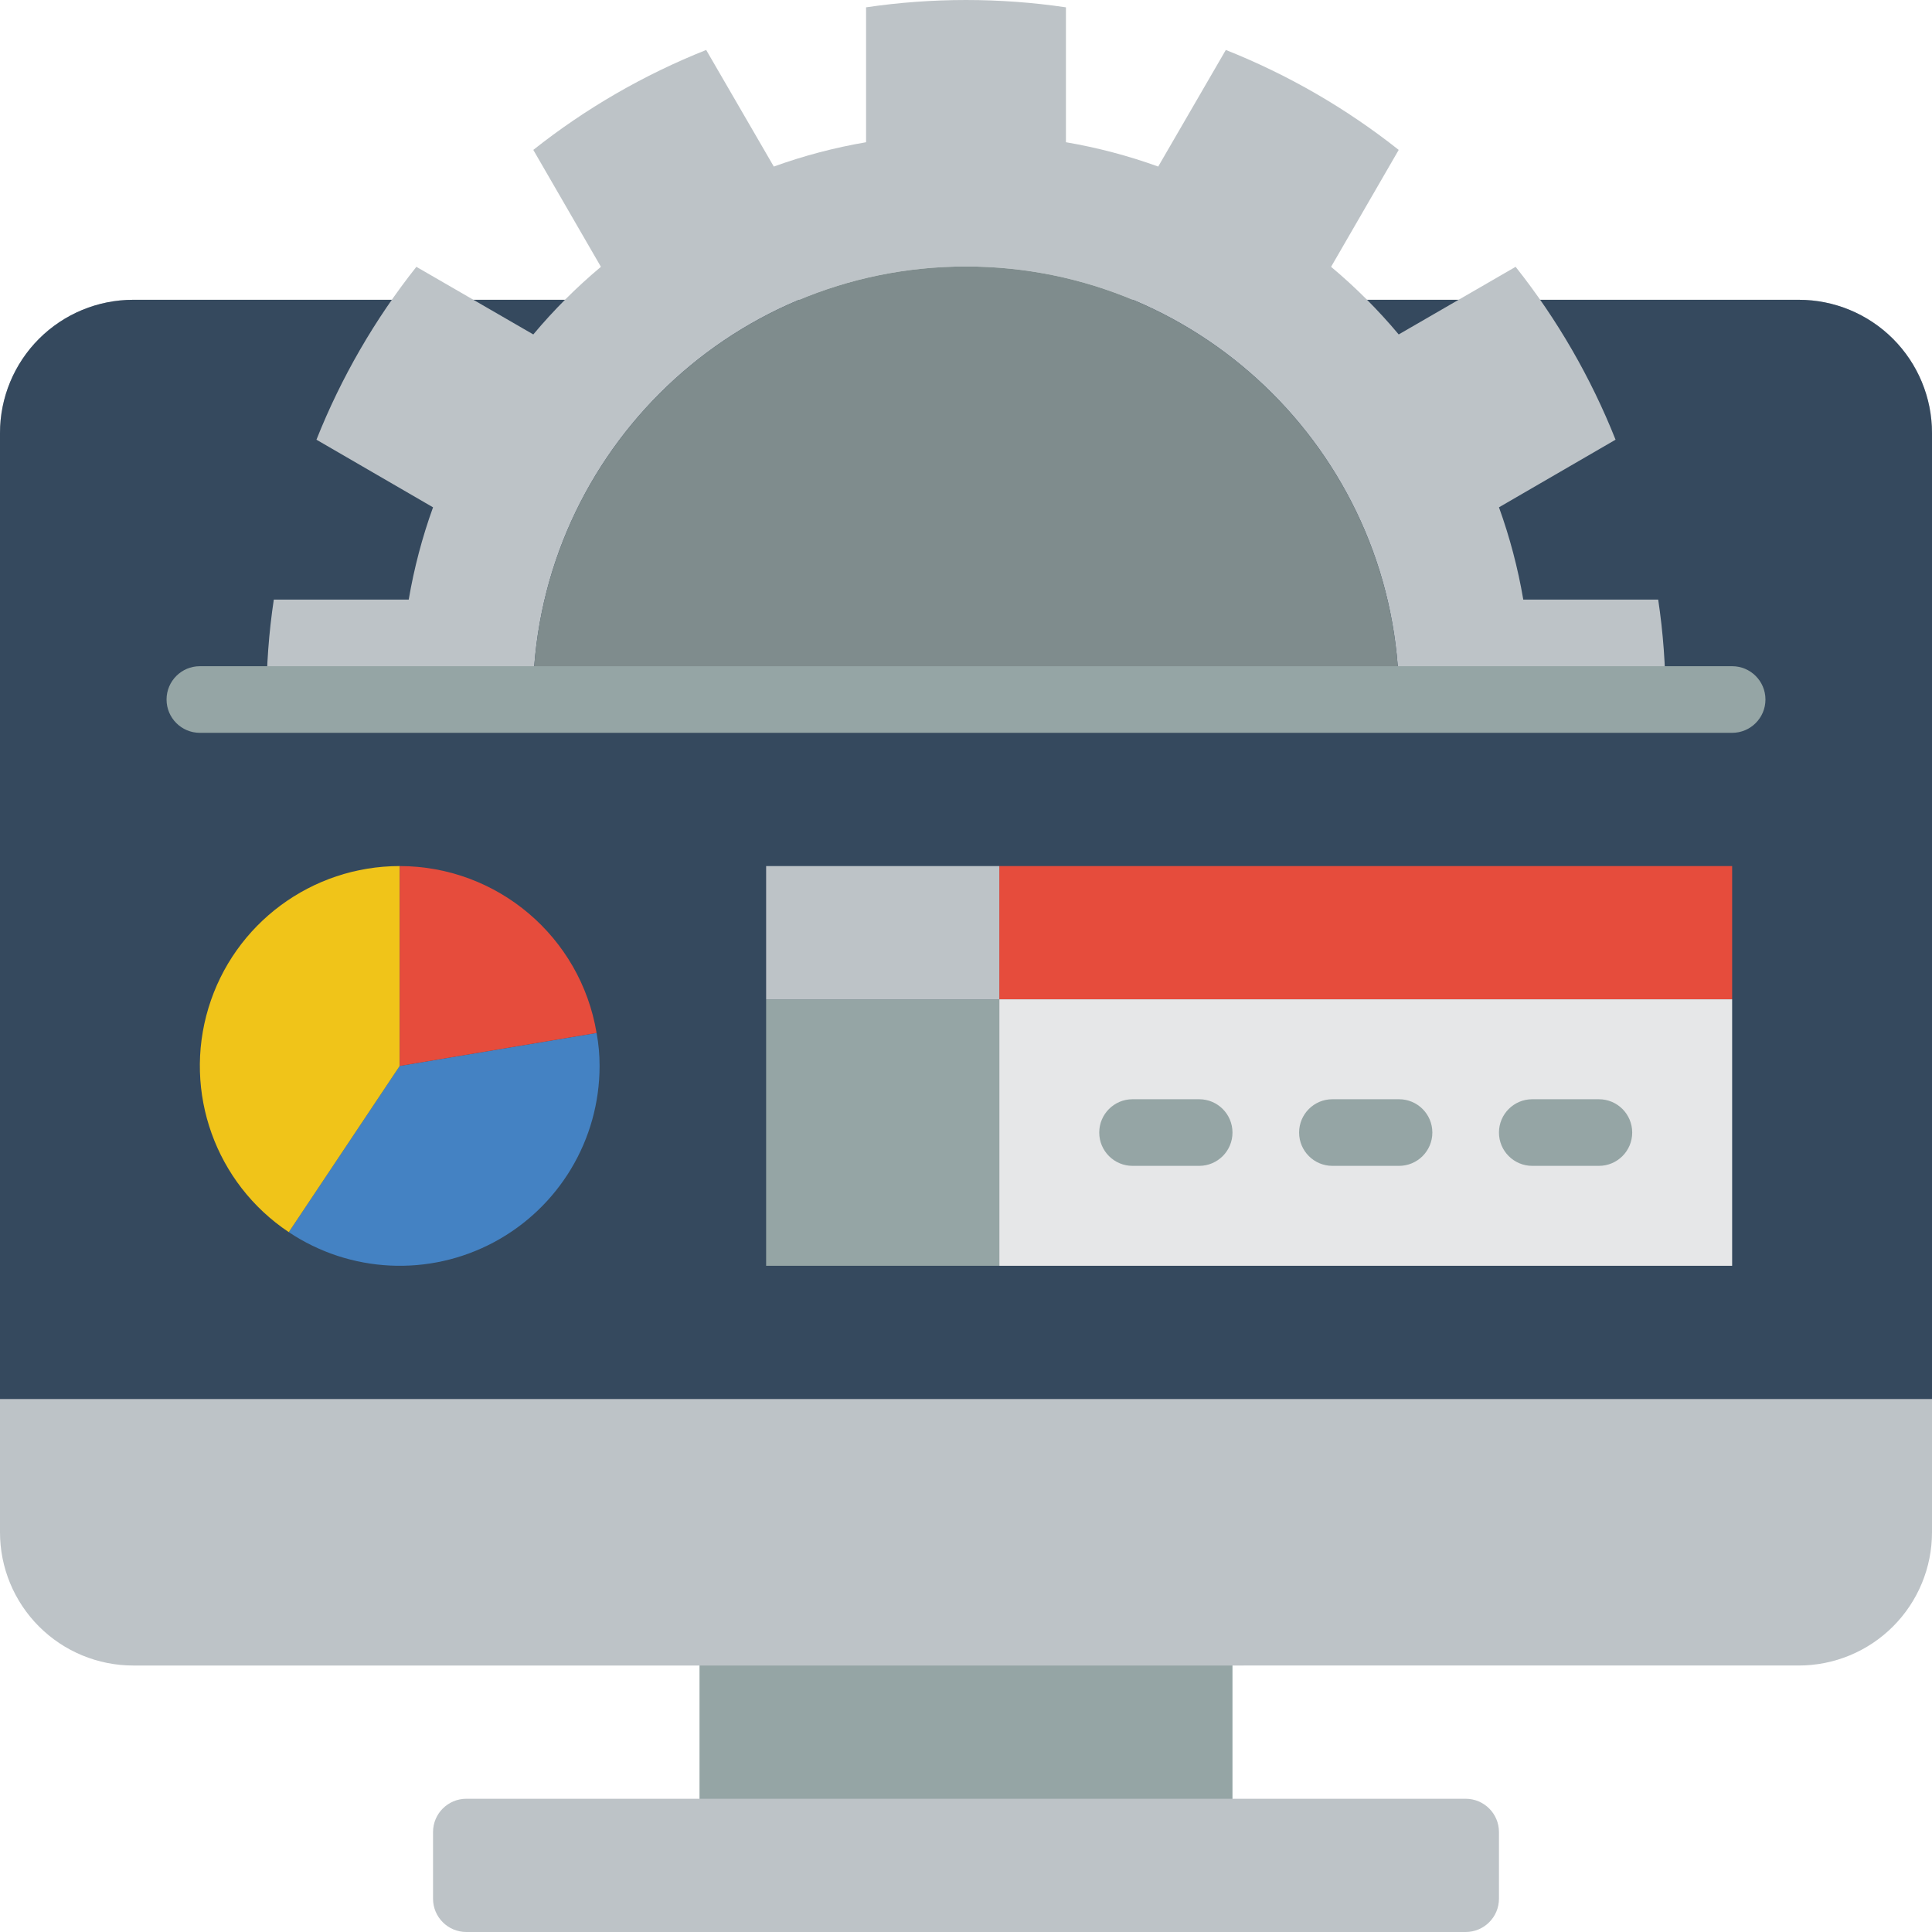 <?xml version="1.0" encoding="iso-8859-1"?>
<!-- Generator: Adobe Illustrator 19.0.0, SVG Export Plug-In . SVG Version: 6.00 Build 0)  -->
<svg version="1.1" id="Capa_1" xmlns="http://www.w3.org/2000/svg" xmlns:xlink="http://www.w3.org/1999/xlink" x="0px" y="0px"
	 viewBox="0 0 512 512" style="enable-background:new 0 0 512 512;" xml:space="preserve">
<g>
	<rect x="185.379" y="418.957" style="fill:#95A5A5;" width="141.241" height="80.066"/>
	<path style="fill:#BDC3C7;" d="M476.69,79.448H35.31c-9.366-0.003-18.349,3.717-24.971,10.339S-0.003,105.393,0,114.758v291.31
		c-0.003,9.366,3.717,18.348,10.339,24.971c6.623,6.622,15.605,10.342,24.971,10.339H476.69c9.366,0.003,18.348-3.717,24.971-10.339
		c6.622-6.623,10.342-15.605,10.339-24.971v-291.31c0.003-9.366-3.717-18.349-10.339-24.971
		C495.038,83.165,486.055,79.446,476.69,79.448z"/>
	<path style="fill:#35495E;" d="M512,370.758v-256c0.003-9.366-3.717-18.348-10.339-24.971
		c-6.623-6.623-15.605-10.342-24.971-10.339H35.31c-9.366-0.003-18.348,3.717-24.971,10.339S-0.003,105.393,0,114.758l0,256H512z"/>
	<g>
		<path style="fill:#BDC3C7;" d="M123.586,476.69h264.828c4.875,0,8.828,3.952,8.828,8.828v17.655c0,4.875-3.952,8.828-8.828,8.828
			H123.586c-4.875,0-8.828-3.952-8.828-8.828v-17.655C114.759,480.642,118.711,476.69,123.586,476.69z"/>
		<path style="fill:#BDC3C7;" d="M439.438,158.896h-35.752c-1.418-8.326-3.575-16.509-6.444-24.452l30.897-17.92
			c-6.547-16.481-15.469-31.916-26.483-45.815l-30.985,17.92c-5.432-6.491-11.429-12.488-17.92-17.92l17.92-30.985
			c-13.899-11.013-29.334-19.935-45.815-26.483l-17.92,30.897c-7.943-2.869-16.127-5.026-24.452-6.444V1.942
			c-17.56-2.589-35.405-2.589-52.966,0v35.752c-8.326,1.418-16.509,3.575-24.452,6.444l-17.92-30.897
			c-16.481,6.547-31.916,15.469-45.815,26.483l17.92,30.985c-6.491,5.432-12.488,11.429-17.92,17.92l-30.985-17.92
			c-11.014,13.899-19.935,29.334-26.483,45.815l30.897,17.92c-2.87,7.943-5.026,16.127-6.444,24.452H72.562
			c-1.318,8.766-1.967,17.619-1.943,26.483h70.622C141.241,122,192.62,70.621,256,70.621S370.759,122,370.759,185.379h70.622
			C441.405,176.515,440.756,167.662,439.438,158.896z"/>
	</g>
	<path style="fill:#4482C3;" d="M158.897,282.483c0.004,19.538-10.751,37.492-27.98,46.706c-17.229,9.215-38.132,8.193-54.381-2.657
		l29.396-44.05l52.171-8.739C158.637,276.626,158.903,279.551,158.897,282.483z"/>
	<path style="fill:#F0C419;" d="M105.931,229.517v52.966l-29.396,44.05c-19.413-12.95-28.061-37.08-21.294-59.413
		C62.008,244.786,82.595,229.514,105.931,229.517z"/>
	<g>
		<path style="fill:#E64C3C;" d="M158.102,273.743l-52.171,8.739v-52.966C131.787,229.545,153.841,248.241,158.102,273.743z"/>
		<rect x="264.828" y="229.517" style="fill:#E64C3C;" width="194.207" height="35.31"/>
	</g>
	<rect x="203.034" y="264.827" style="fill:#95A5A5;" width="61.793" height="70.621"/>
	<rect x="203.034" y="229.517" style="fill:#BDC3C7;" width="61.793" height="35.31"/>
	<rect x="264.828" y="264.827" style="fill:#E6E7E8;" width="194.207" height="70.621"/>
	<g>
		<path style="fill:#95A5A5;" d="M317.793,308.965h-17.655c-4.875,0-8.828-3.952-8.828-8.828c0-4.875,3.952-8.828,8.828-8.828
			h17.655c4.875,0,8.828,3.952,8.828,8.828C326.621,305.013,322.668,308.965,317.793,308.965z"/>
		<path style="fill:#95A5A5;" d="M370.759,308.965h-17.655c-4.875,0-8.828-3.952-8.828-8.828c0-4.875,3.952-8.828,8.828-8.828
			h17.655c4.875,0,8.828,3.952,8.828,8.828C379.586,305.013,375.634,308.965,370.759,308.965z"/>
		<path style="fill:#95A5A5;" d="M423.724,308.965h-17.655c-4.875,0-8.828-3.952-8.828-8.828c0-4.875,3.952-8.828,8.828-8.828
			h17.655c4.875,0,8.828,3.952,8.828,8.828C432.552,305.013,428.599,308.965,423.724,308.965z"/>
	</g>
	<path style="fill:#7F8C8D;" d="M370.759,185.379H141.241C141.241,122,192.621,70.621,256,70.621S370.759,122,370.759,185.379z"/>
	<path style="fill:#95A5A5;" d="M459.034,194.207H52.966c-4.875,0-8.828-3.952-8.828-8.828s3.952-8.828,8.828-8.828h406.069
		c4.875,0,8.828,3.952,8.828,8.828S463.91,194.207,459.034,194.207z"/>
</g>
<g>
</g>
<g>
</g>
<g>
</g>
<g>
</g>
<g>
</g>
<g>
</g>
<g>
</g>
<g>
</g>
<g>
</g>
<g>
</g>
<g>
</g>
<g>
</g>
<g>
</g>
<g>
</g>
<g>
</g>
</svg>
